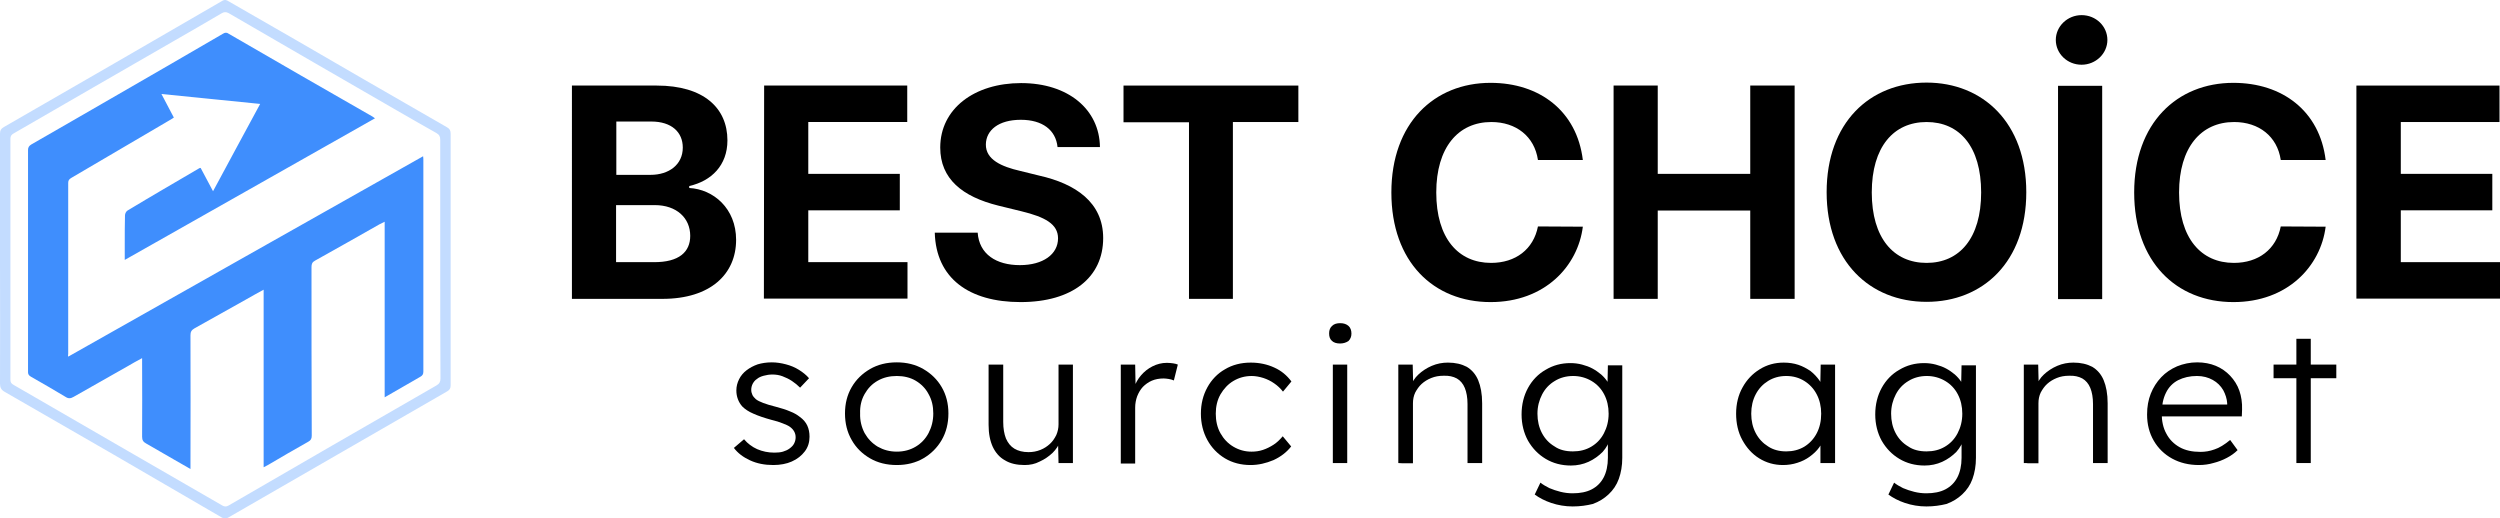 <?xml version="1.0" encoding="UTF-8"?> <svg xmlns="http://www.w3.org/2000/svg" xmlns:xlink="http://www.w3.org/1999/xlink" version="1.2" id="图层_1" x="0px" y="0px" viewBox="0 0 1008 209" overflow="visible" xml:space="preserve"> <g> <g> <path fill="#C3DCFF" d="M0,104.5c0-16.9,0-33.8,0-50.6c0-1.3,0.4-2,1.6-2.7C31,34.3,60.4,17.3,89.7,0.3c1.1-0.6,1.8-0.2,2.6,0.3 C110.5,11,128.6,21.5,146.7,32c11.2,6.4,22.3,12.9,33.5,19.3c1.1,0.6,1.5,1.3,1.5,2.6c0,33.8,0,67.6,0,101.5 c0,1.2-0.4,1.8-1.4,2.4c-29.4,17-58.9,33.9-88.3,50.9c-0.9,0.5-1.6,0.5-2.5,0c-29.1-17-58.3-33.9-87.6-50.7 c-1.4-0.8-1.9-1.7-1.9-3.3C0.1,138,0,121.3,0,104.5L0,104.5z M177.5,104.5c0-16.1,0-32.2,0-48.2c0-1.3-0.4-2-1.6-2.7 c-5.2-2.9-10.4-5.9-15.6-8.9c-22.7-13.1-45.4-26.2-68.1-39.4c-1.1-0.6-1.9-0.5-2.9,0.1c-6.5,3.8-13,7.6-19.5,11.3 C48.3,29.1,26.9,41.4,5.5,53.8c-0.9,0.5-1.3,1.1-1.3,2.1c0,32.4,0,64.8,0,97.2c0,1.1,0.4,1.6,1.3,2.1c3,1.7,6,3.5,9,5.2 c25,14.5,50,28.9,75.1,43.4c0.9,0.5,1.6,0.6,2.6,0c27.9-16.2,55.8-32.3,83.8-48.4c1.2-0.7,1.6-1.5,1.6-2.8 C177.5,136.6,177.5,120.5,177.5,104.5z"></path> <path fill="#3F8EFD" d="M27.5,143.8c47.7-27,95.3-53.8,143.1-80.8c0.1,0.7,0.1,1.2,0.1,1.6c0,28.4,0,56.8,0,85.2 c0,1-0.3,1.6-1.2,2.1c-4.7,2.7-9.4,5.4-14.4,8.3c0-23.7,0-47.1,0-70.8c-1,0.5-1.6,0.8-2.2,1.1c-8.6,4.9-17.3,9.8-25.9,14.6 c-1.1,0.6-1.4,1.3-1.4,2.6c0,22.6,0,45.3,0.1,67.9c0,1.2-0.3,1.9-1.4,2.5c-5.4,3-10.8,6.2-16.1,9.3c-0.5,0.3-1.1,0.6-1.9,1 c0-23.9,0-47.6,0-71.6c-2.5,1.4-4.8,2.6-7,3.9c-7,3.9-13.9,7.8-20.9,11.7c-1.2,0.7-1.6,1.4-1.6,2.8c0.1,17.2,0,34.5,0,51.7 c0,0.6,0,1.2,0,2.2c-2.4-1.4-4.6-2.6-6.8-3.9c-3.7-2.1-7.4-4.3-11.1-6.4c-1.1-0.6-1.6-1.3-1.6-2.7c0.1-9.9,0-19.7,0-29.6 c0-0.6,0-1.2,0-2.1c-2.2,1.2-4.1,2.2-5.9,3.3c-7.3,4.1-14.5,8.2-21.7,12.3c-1.2,0.7-2.1,0.8-3.3,0c-4.6-2.8-9.2-5.4-13.9-8.1 c-0.9-0.5-1.3-1.1-1.2-2.2c0-29.7,0-59.4,0-89.2c0-1.1,0.4-1.7,1.4-2.3c10.5-6,21-12.1,31.6-18.2c15.2-8.8,30.4-17.5,45.6-26.4 c0.8-0.5,1.5-0.6,2.3,0c19.3,11.2,38.6,22.3,58,33.4c0.2,0.1,0.4,0.3,1,0.7c-33.6,19-67,37.9-100.9,57.1c0-2.5,0-4.5,0-6.4 c0-3.9,0-7.8,0.1-11.6c0-0.7,0.5-1.6,1-1.9c9.6-5.8,19.3-11.4,29-17.1c0.1-0.1,0.2,0,0.5-0.1c1.6,3,3.2,6.1,5,9.4 c6.3-11.8,12.6-23.3,19-35.2c-13.3-1.3-26.4-2.7-39.8-4c1.8,3.4,3.4,6.4,5,9.5c-0.5,0.3-1,0.7-1.6,1C55.3,56.2,42,63.9,28.8,71.7 c-0.8,0.5-1.3,0.9-1.3,2c0,23,0,46.1,0,69.1C27.4,143.1,27.4,143.2,27.5,143.8z"></path> </g> <g> <g> <g> <path d="M311.8,187.5c-3.5,0-6.6-0.6-9.4-1.9c-2.8-1.3-4.9-2.9-6.5-5l4.1-3.5c1.5,1.8,3.3,3.1,5.3,4c2.1,0.9,4.4,1.4,6.9,1.4 c1.3,0,2.5-0.1,3.5-0.4c1-0.3,1.9-0.7,2.7-1.3c0.8-0.6,1.4-1.2,1.8-2s0.6-1.6,0.6-2.5c0-1.7-0.8-3.1-2.3-4.2 c-0.7-0.5-1.6-0.9-2.9-1.4c-1.2-0.5-2.8-1-4.5-1.4c-2.9-0.8-5.3-1.6-7.3-2.5c-1.9-0.8-3.4-1.8-4.5-2.9c-0.8-0.9-1.4-1.9-1.8-3 s-0.6-2.2-0.6-3.5c0-1.6,0.4-3.1,1.1-4.5s1.7-2.6,3-3.6s2.8-1.8,4.5-2.4c1.7-0.5,3.6-0.8,5.7-0.8c1.9,0,3.8,0.3,5.7,0.8 c1.9,0.5,3.6,1.2,5.2,2.2s3,2.1,4.1,3.4l-3.6,3.8c-1-1-2.1-1.9-3.3-2.7c-1.2-0.8-2.5-1.4-3.8-1.9s-2.7-0.7-4.1-0.7 c-1.2,0-2.4,0.2-3.5,0.5s-2,0.7-2.7,1.3c-0.8,0.5-1.3,1.2-1.7,1.9c-0.4,0.8-0.6,1.6-0.6,2.5c0,0.8,0.2,1.4,0.5,2.1 c0.3,0.6,0.8,1.1,1.3,1.6c0.7,0.6,1.8,1.1,3.1,1.6c1.3,0.5,3,1,5,1.5c2.3,0.6,4.2,1.2,5.8,1.9c1.6,0.6,2.9,1.4,3.9,2.2 c1.4,1,2.4,2.2,3,3.5s0.9,2.8,0.9,4.5c0,2.2-0.6,4.2-1.9,5.9s-3,3.1-5.3,4.1C317.2,187,314.6,187.5,311.8,187.5z"></path> <path d="M361.6,187.5c-4.1,0-7.7-0.9-10.8-2.7c-3.1-1.8-5.6-4.2-7.4-7.4c-1.8-3.1-2.7-6.7-2.7-10.7s0.9-7.5,2.7-10.6 c1.8-3.1,4.3-5.5,7.4-7.3s6.7-2.7,10.8-2.7c4,0,7.6,0.9,10.7,2.7s5.6,4.2,7.4,7.3s2.7,6.6,2.7,10.6s-0.9,7.6-2.7,10.7 c-1.8,3.1-4.3,5.6-7.4,7.4C369.2,186.6,365.6,187.5,361.6,187.5z M361.6,182.1c2.9,0,5.4-0.7,7.6-2s4-3.2,5.2-5.5 s1.9-4.9,1.9-7.9s-0.6-5.5-1.9-7.8c-1.2-2.3-3-4.1-5.2-5.4c-2.2-1.3-4.8-1.9-7.6-1.9c-2.9,0-5.4,0.6-7.7,1.9 c-2.3,1.3-4,3.1-5.3,5.4c-1.3,2.3-1.9,4.9-1.8,7.8c-0.1,2.9,0.6,5.6,1.8,7.9c1.3,2.3,3,4.1,5.3,5.5 C356.2,181.4,358.7,182.1,361.6,182.1z"></path> <path d="M413.1,187.5c-3.1,0-5.8-0.6-7.9-1.9c-2.2-1.2-3.8-3.1-4.9-5.4c-1.1-2.4-1.7-5.3-1.7-8.9V147h5.9v23.1 c0,2.7,0.4,4.9,1.1,6.7c0.8,1.8,1.9,3.2,3.4,4.1c1.5,0.9,3.4,1.4,5.7,1.4c1.7,0,3.3-0.3,4.8-0.9c1.5-0.6,2.7-1.4,3.8-2.4 c1.1-1,1.9-2.2,2.6-3.6c0.6-1.4,0.9-2.8,0.9-4.3V147h5.8v39.7h-5.8l-0.2-8.4l0.9-0.5c-0.6,1.8-1.7,3.4-3.1,4.8 c-1.5,1.4-3.2,2.6-5.2,3.5C417.3,187.1,415.3,187.5,413.1,187.5z"></path> <path d="M451.9,186.7V147h5.8l0.2,10.6l-0.6-1.4c0.6-1.8,1.5-3.4,2.8-4.9s2.8-2.7,4.6-3.6c1.8-0.9,3.7-1.4,5.8-1.4 c0.9,0,1.7,0.1,2.5,0.2c0.8,0.1,1.4,0.3,1.9,0.5l-1.6,6.4c-0.7-0.3-1.4-0.5-2.1-0.6s-1.4-0.2-2-0.2c-1.8,0-3.4,0.3-4.8,0.9 c-1.4,0.6-2.6,1.5-3.6,2.5c-1,1.1-1.7,2.3-2.3,3.8c-0.5,1.4-0.8,2.9-0.8,4.6v22.5h-5.8V186.7z"></path> <path d="M504.2,187.5c-3.8,0-7.3-0.9-10.3-2.7s-5.4-4.3-7.1-7.4c-1.7-3.1-2.6-6.7-2.6-10.6c0-4,0.9-7.5,2.6-10.6 s4.1-5.6,7.1-7.3c3-1.8,6.5-2.7,10.4-2.7c3.5,0,6.7,0.7,9.5,2c2.9,1.3,5.1,3.2,6.9,5.6l-3.4,4.1c-1-1.3-2.2-2.4-3.5-3.3 c-1.4-1-2.9-1.7-4.4-2.2c-1.6-0.5-3.2-0.8-4.7-0.8c-2.8,0-5.2,0.7-7.4,2c-2.2,1.3-3.9,3.2-5.2,5.4c-1.3,2.3-1.9,4.9-1.9,7.8 c0,2.9,0.6,5.6,1.9,7.9c1.3,2.3,3,4.1,5.2,5.4c2.2,1.3,4.6,2,7.3,2c1.6,0,3.1-0.2,4.6-0.7s2.9-1.2,4.3-2.1 c1.4-0.9,2.6-2.1,3.7-3.4l3.4,4.1c-1.8,2.3-4.1,4.1-7.1,5.5C510.4,186.8,507.4,187.5,504.2,187.5z"></path> <path d="M540.3,138.5c-1.5,0-2.6-0.4-3.3-1.1c-0.8-0.7-1.1-1.7-1.1-3s0.4-2.3,1.2-3c0.8-0.8,1.9-1.1,3.3-1.1s2.5,0.4,3.3,1.1 c0.8,0.7,1.2,1.8,1.2,3.1c0,1.2-0.4,2.2-1.2,3C542.8,138.1,541.7,138.5,540.3,138.5z M537.4,186.7V147h5.8v39.7H537.4z"></path> <path d="M563.8,186.7V147h5.8l0.2,8.3l-0.9,0.4c0.5-1.7,1.5-3.3,3-4.7s3.3-2.6,5.4-3.5c2.1-0.9,4.3-1.3,6.5-1.3 c3,0,5.5,0.6,7.6,1.7c2,1.2,3.6,3,4.6,5.4s1.6,5.5,1.6,9.3v24.1h-5.9v-23.8c0-2.6-0.4-4.8-1.1-6.5c-0.7-1.7-1.8-3-3.2-3.8 c-1.5-0.8-3.2-1.2-5.4-1.1c-1.8,0-3.4,0.3-4.9,0.9c-1.5,0.6-2.8,1.4-3.9,2.4c-1.1,1-1.9,2.2-2.6,3.5c-0.6,1.3-0.9,2.7-0.9,4.3 v24.2h-2.9c-0.4,0-0.8,0-1.2,0S564.5,186.7,563.8,186.7z"></path> <path d="M634.1,204.2c-3,0-5.9-0.5-8.6-1.4c-2.7-0.9-4.9-2.1-6.7-3.4l2.3-4.8c1,0.8,2.2,1.5,3.6,2.2c1.4,0.6,2.9,1.1,4.5,1.5 s3.2,0.6,4.9,0.6c3,0,5.6-0.5,7.7-1.6c2.1-1.1,3.7-2.7,4.8-4.8s1.7-4.8,1.7-7.9V177l0.9-0.2c-0.5,1.9-1.5,3.7-3,5.4 c-1.6,1.6-3.5,3-5.7,4s-4.6,1.5-7.1,1.5c-3.8,0-7.2-0.9-10.2-2.7s-5.3-4.2-7.1-7.3c-1.7-3.1-2.6-6.7-2.6-10.6 c0-4,0.9-7.6,2.6-10.7c1.7-3.1,4.1-5.6,7.1-7.3c3-1.8,6.3-2.7,10-2.7c1.6,0,3.2,0.2,4.7,0.6c1.5,0.4,2.9,0.9,4.2,1.6 c1.3,0.7,2.4,1.5,3.5,2.4c1,0.9,1.9,1.9,2.6,3c0.7,1.1,1.2,2.2,1.5,3.3l-1.6-0.2l0.2-9.8h5.8v37.3c0,3.2-0.5,6-1.4,8.5 s-2.3,4.5-4.1,6.2s-3.9,3-6.4,3.9C639.8,203.8,637.1,204.2,634.1,204.2z M634.2,182c2.8,0,5.2-0.6,7.4-1.9 c2.2-1.3,3.9-3.1,5.1-5.4c1.2-2.3,1.9-4.9,1.9-7.9c0-2.9-0.6-5.5-1.8-7.8s-2.9-4.1-5.1-5.4c-2.2-1.3-4.7-2-7.4-2 c-2.8,0-5.3,0.7-7.4,2c-2.2,1.3-3.9,3.1-5.1,5.4c-1.2,2.3-1.9,4.9-1.9,7.8c0,2.9,0.6,5.5,1.8,7.8s2.9,4.1,5.1,5.4 C628.8,181.4,631.3,182,634.2,182z"></path> <path d="M718.9,187.5c-3.5,0-6.7-0.9-9.6-2.7c-2.9-1.8-5.1-4.3-6.8-7.4c-1.7-3.1-2.5-6.7-2.5-10.6c0-4,0.9-7.6,2.6-10.6 c1.7-3.1,4-5.5,6.9-7.3s6.1-2.7,9.7-2.7c2.1,0,4.1,0.3,5.9,0.9c1.8,0.6,3.4,1.5,4.9,2.5c1.4,1.1,2.6,2.4,3.6,3.8 c1,1.4,1.6,3,2,4.7l-1.7-0.8l0.2-10.3h5.8v39.7H734V177l1.6-1c-0.4,1.5-1.1,3-2.1,4.4s-2.3,2.6-3.8,3.7c-1.5,1.1-3.1,1.9-5,2.5 C722.9,187.2,720.9,187.5,718.9,187.5z M720.2,182c2.7,0,5.1-0.6,7.3-1.9c2.1-1.3,3.8-3.1,5-5.4c1.2-2.3,1.8-4.9,1.8-7.9 c0-2.9-0.6-5.5-1.8-7.8s-2.9-4.1-5-5.4c-2.1-1.3-4.5-2-7.3-2s-5.2,0.7-7.3,2s-3.8,3.1-5,5.4c-1.2,2.3-1.8,4.9-1.8,7.8 c0,2.9,0.6,5.5,1.8,7.8s2.9,4.1,5,5.4C715,181.4,717.5,182,720.2,182z"></path> <path d="M776.7,204.2c-3,0-5.9-0.5-8.6-1.4c-2.7-0.9-4.9-2.1-6.7-3.4l2.3-4.8c1,0.8,2.2,1.5,3.6,2.2c1.4,0.6,2.9,1.1,4.5,1.5 s3.2,0.6,4.9,0.6c3,0,5.6-0.5,7.7-1.6c2.1-1.1,3.7-2.7,4.8-4.8s1.7-4.8,1.7-7.9V177l0.9-0.2c-0.5,1.9-1.5,3.7-3,5.4 c-1.6,1.6-3.5,3-5.7,4s-4.6,1.5-7.1,1.5c-3.8,0-7.2-0.9-10.2-2.7s-5.3-4.2-7.1-7.3c-1.7-3.1-2.6-6.7-2.6-10.6 c0-4,0.9-7.6,2.6-10.7c1.7-3.1,4.1-5.6,7.1-7.3c3-1.8,6.3-2.7,10-2.7c1.6,0,3.2,0.2,4.7,0.6c1.5,0.4,2.9,0.9,4.2,1.6 c1.3,0.7,2.4,1.5,3.5,2.4c1,0.9,1.9,1.9,2.6,3c0.7,1.1,1.2,2.2,1.5,3.3l-1.6-0.2l0.2-9.8h5.8v37.3c0,3.2-0.5,6-1.4,8.5 s-2.3,4.5-4.1,6.2s-3.9,3-6.4,3.9C782.4,203.8,779.7,204.2,776.7,204.2z M776.8,182c2.8,0,5.2-0.6,7.4-1.9 c2.2-1.3,3.9-3.1,5.1-5.4c1.2-2.3,1.9-4.9,1.9-7.9c0-2.9-0.6-5.5-1.8-7.8s-2.9-4.1-5.1-5.4c-2.2-1.3-4.7-2-7.4-2 c-2.8,0-5.3,0.7-7.4,2c-2.2,1.3-3.9,3.1-5.1,5.4c-1.2,2.3-1.9,4.9-1.9,7.8c0,2.9,0.6,5.5,1.8,7.8s2.9,4.1,5.1,5.4 C771.4,181.4,773.9,182,776.8,182z"></path> <path d="M816,186.7V147h5.8l0.2,8.3l-0.9,0.4c0.5-1.7,1.5-3.3,3-4.7s3.3-2.6,5.4-3.5c2.1-0.9,4.3-1.3,6.5-1.3 c3,0,5.5,0.6,7.6,1.7c2,1.2,3.6,3,4.6,5.4s1.6,5.5,1.6,9.3v24.1h-5.9v-23.8c0-2.6-0.4-4.8-1.1-6.5c-0.7-1.7-1.8-3-3.2-3.8 c-1.5-0.8-3.2-1.2-5.4-1.1c-1.8,0-3.4,0.3-4.9,0.9c-1.5,0.6-2.8,1.4-3.9,2.4c-1.1,1-1.9,2.2-2.6,3.5c-0.6,1.3-0.9,2.7-0.9,4.3 v24.2H819c-0.4,0-0.8,0-1.2,0C817.2,186.7,816.7,186.7,816,186.7z"></path> <path d="M886.6,187.5c-4.1,0-7.7-0.9-10.8-2.6c-3.1-1.7-5.6-4.1-7.4-7.2c-1.8-3.1-2.7-6.6-2.7-10.6c0-3.1,0.5-5.9,1.5-8.4 s2.4-4.7,4.2-6.6c1.8-1.9,3.9-3.3,6.4-4.4c2.5-1,5.2-1.6,8.1-1.6c2.8,0,5.3,0.5,7.5,1.4s4.2,2.3,5.8,4s2.9,3.7,3.7,6 s1.2,4.9,1.1,7.7l-0.1,2.7H870l-0.9-4.8h30.3l-1.4,1.3v-1.8c-0.1-1.8-0.7-3.6-1.6-5.3c-1-1.7-2.4-3.1-4.2-4.1s-3.9-1.6-6.4-1.6 c-2.9,0-5.4,0.6-7.6,1.7c-2.1,1.1-3.8,2.8-4.9,5.1c-1.1,2.2-1.7,5-1.7,8.3c0,3.1,0.6,5.9,1.9,8.2c1.2,2.3,3,4.1,5.3,5.4 c2.3,1.3,5.1,1.9,8.4,1.9c1.9,0,3.8-0.3,5.7-1c1.9-0.6,4-1.9,6.3-3.8l3,4.1c-1.2,1.2-2.6,2.2-4.3,3.1c-1.7,0.9-3.5,1.6-5.5,2.1 C890.7,187.2,888.7,187.5,886.6,187.5z"></path> <path d="M916.7,152.5V147H942v5.5H916.7z M925.9,186.7v-50.1h5.8v50.1L925.9,186.7L925.9,186.7z"></path> </g> <g> <path d="M230.6,34.5h34.2c19,0,28.5,9.1,28.5,22.1c0,10.1-6.5,16.4-15.4,18.4v0.8c9.7,0.5,18.9,8.2,18.9,20.9 c0,13.7-10.2,23.8-29.7,23.8h-36.5V34.5z M275.3,59.5c0-6.2-4.5-10.5-12.7-10.5h-14.1v21.5h13.8 C269.7,70.5,275.3,66.4,275.3,59.5z M278.3,95.1c0-7.2-5.5-12.4-14.3-12.4h-15.6v23h15.1C273.9,105.8,278.3,101.5,278.3,95.1z"></path> <path d="M308.1,34.5h57.7v14.7h-39.9v20.9h36.9v14.7h-36.9v20.9h40v14.7H308L308.1,34.5L308.1,34.5z"></path> <path d="M411.6,48.3c-9,0-14,4.2-14.1,9.9c-0.1,6.2,6.4,9,13.8,10.7l7.7,1.9c14.7,3.3,25.8,10.8,25.8,25.2 c0,15.8-12.4,25.8-33.3,25.8c-20.8,0-34.1-9.6-34.6-28h17.3c0.6,8.7,7.5,13.1,17,13.1c9.4,0,15.4-4.4,15.4-10.8 c0-5.8-5.3-8.6-14.7-10.9l-9.4-2.3c-14.5-3.6-23.4-10.8-23.4-23.4c0-15.7,13.8-26,32.6-26c19,0,31.6,10.6,31.8,25.8h-17.1 C425.7,52.4,420.3,48.3,411.6,48.3z"></path> <path d="M453,34.5h70.5v14.7h-26.4v71.3h-17.7V49.3H453V34.5z"></path> <path d="M601.3,49.2c-13.4,0-22.2,10.3-22.2,28.4c0,18.5,8.9,28.4,22.1,28.4c9.9,0,17.1-5.5,18.9-14.7l18.1,0.1 c-2,15.9-15.3,30.4-37.2,30.4c-23,0-40-16.2-40-44.2s17.3-44.2,40-44.2c19.8,0,34.8,11.4,37.2,31.1h-18.1 C618.7,55,611.3,49.2,601.3,49.2z"></path> <path d="M650.6,34.5h17.8v35.6h37.3V34.5h17.9v86h-17.9V84.9h-37.3v35.6h-17.8V34.5z"></path> <path d="M776.8,121.7c-22.9,0-40.3-16.3-40.3-44.2c0-28,17.3-44.2,40.3-44.2c22.7,0,40.2,16.2,40.2,44.2 C817,105.6,799.5,121.7,776.8,121.7z M776.8,49.2c-13.3,0-22.1,10-22.1,28.4s8.8,28.4,22.1,28.4s22-10,22-28.4 C798.8,59.1,790.1,49.2,776.8,49.2z"></path> <path d="M847.6,120.6h-17.8v-86h17.8V120.6z"></path> <path d="M900.8,49.2c-13.4,0-22.2,10.3-22.2,28.4c0,18.5,8.9,28.4,22.1,28.4c9.9,0,17.1-5.5,18.9-14.7l18.1,0.1 c-2,15.9-15.3,30.4-37.2,30.4c-23,0-40-16.2-40-44.2s17.3-44.2,40-44.2c19.8,0,34.8,11.4,37.2,31.1h-18.1 C918.2,55,910.8,49.2,900.8,49.2z"></path> <path d="M950.1,34.5h57.7v14.7H968v20.9h36.9v14.7H968v20.9h40v14.7h-57.9V34.5z"></path> </g> </g> <path d="M849.7,16.1c0,5.5-4.7,10-10.4,10c-5.8,0-10.4-4.5-10.4-10s4.7-10,10.4-10C845.1,6.1,849.7,10.6,849.7,16.1z"></path> </g> </g> </svg> 
